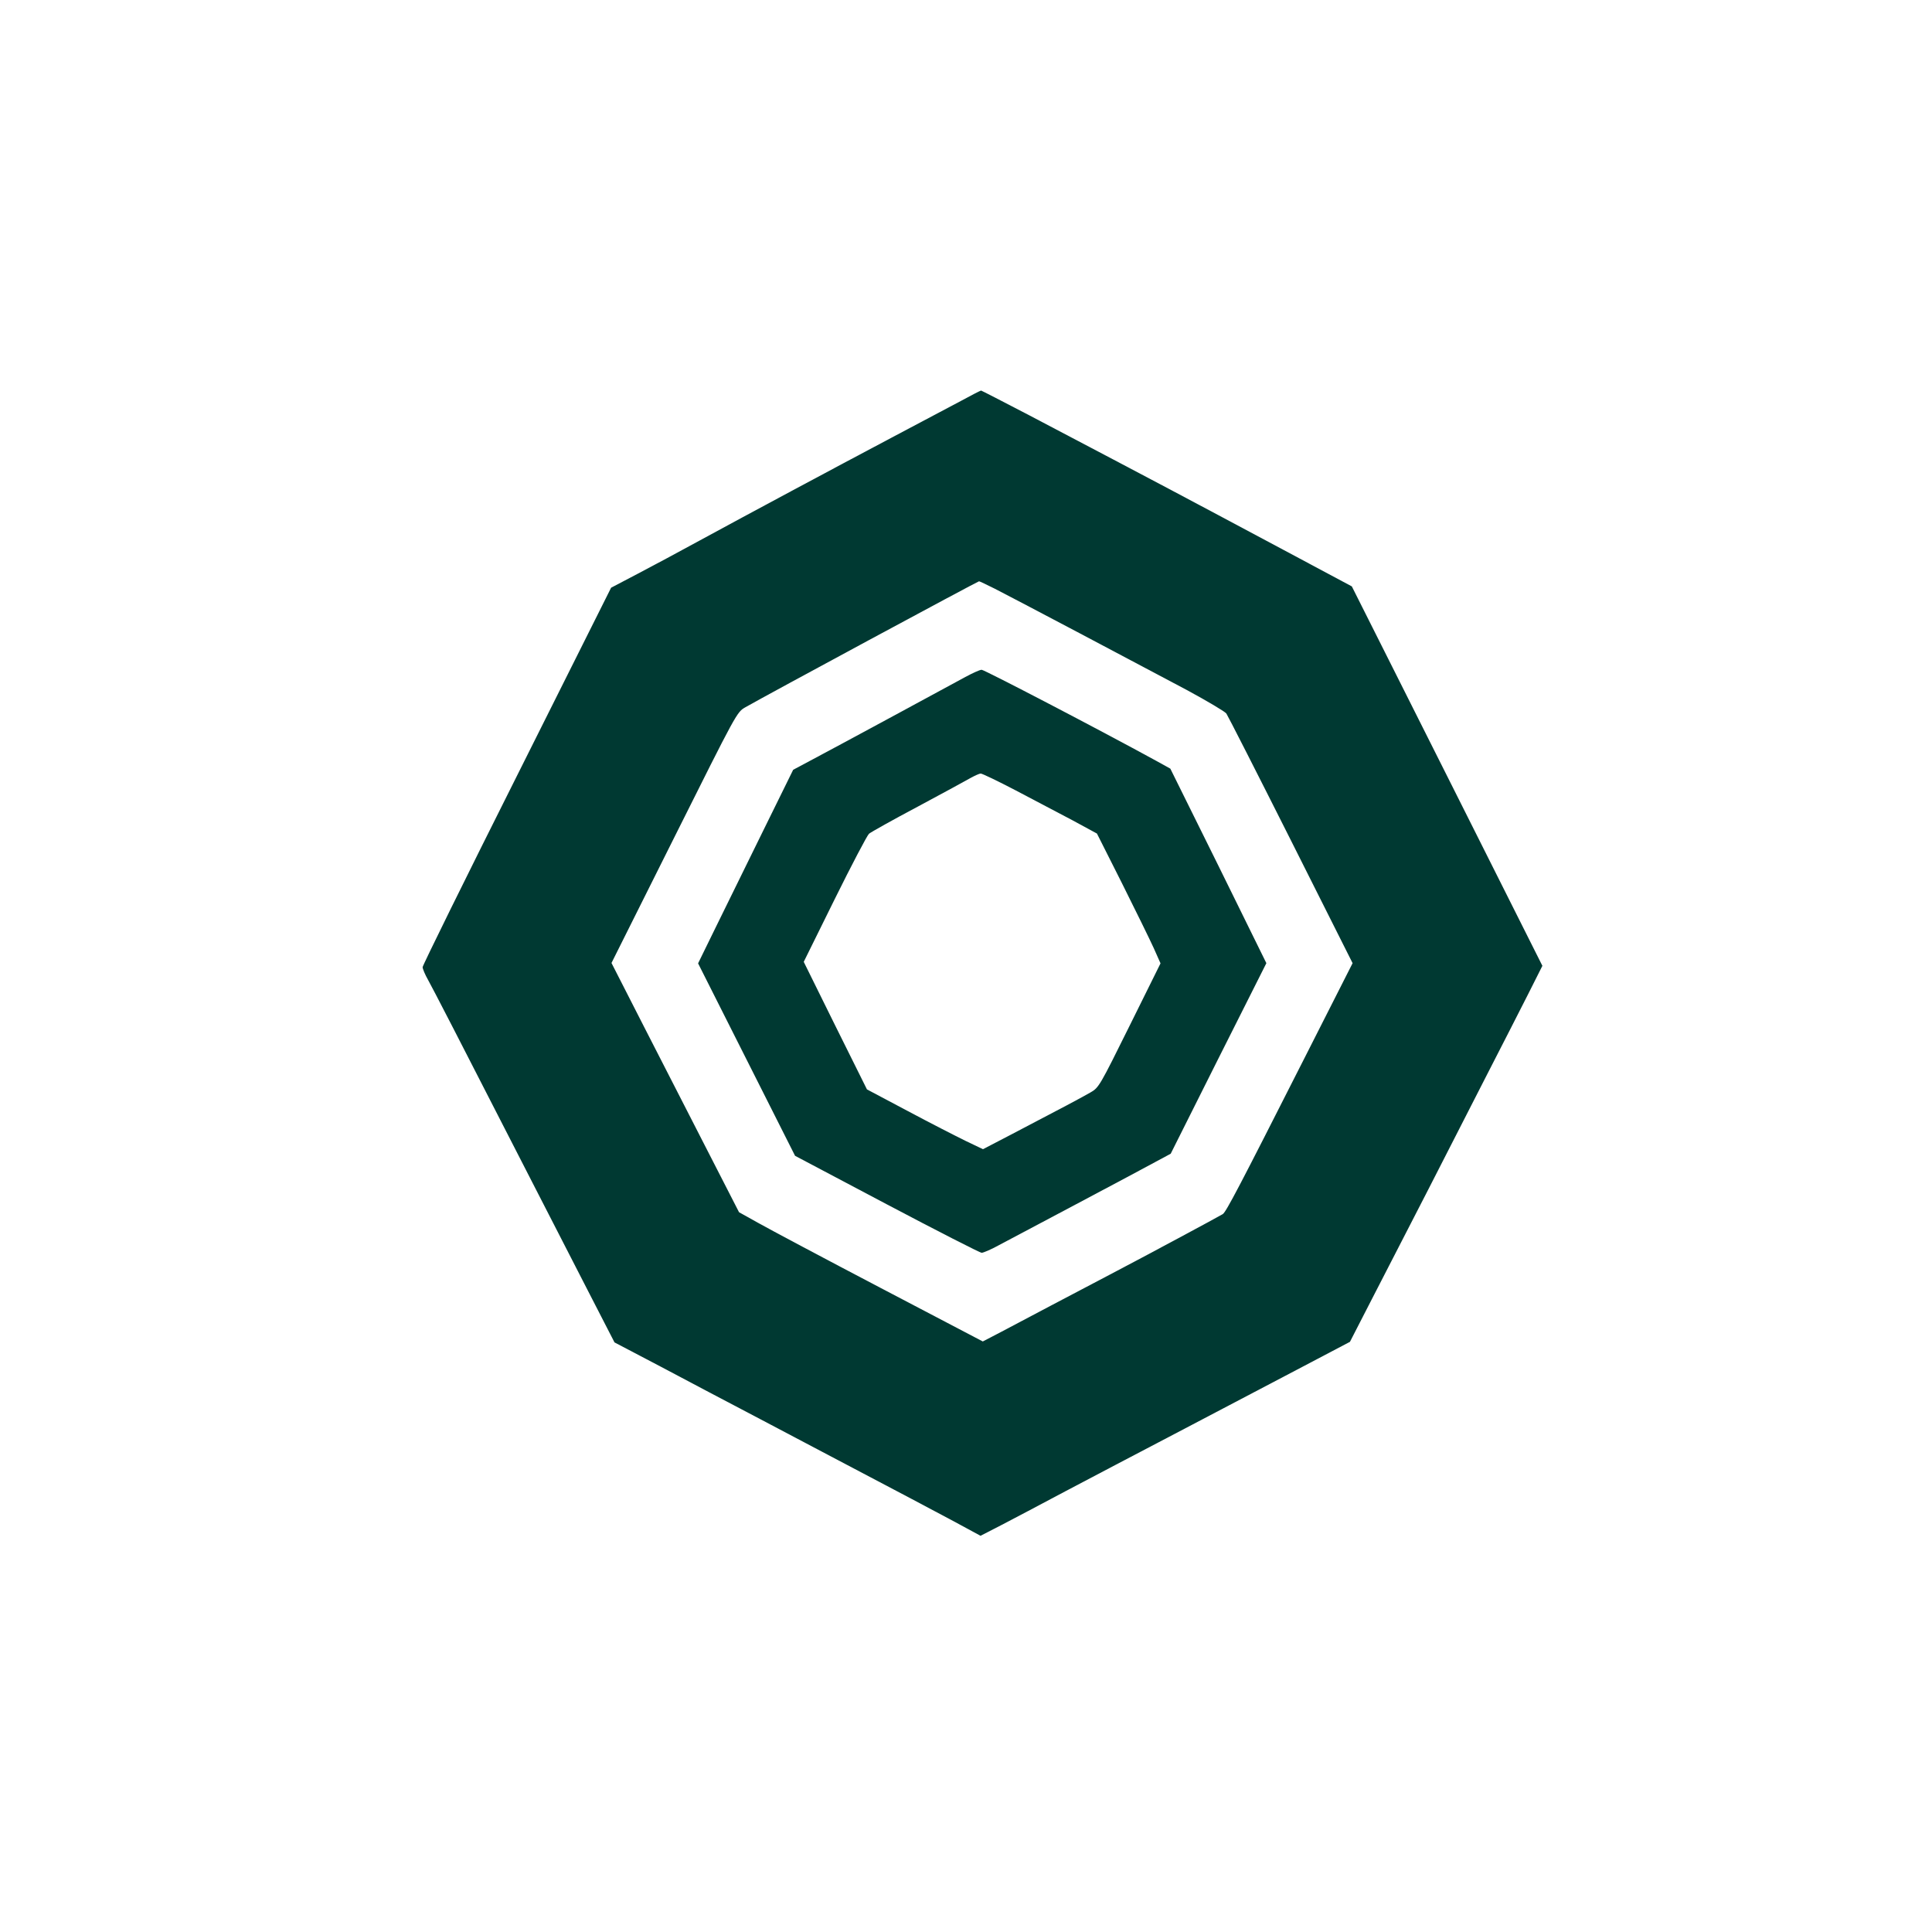 <?xml version="1.0" standalone="no"?>
<!DOCTYPE svg PUBLIC "-//W3C//DTD SVG 20010904//EN"
 "http://www.w3.org/TR/2001/REC-SVG-20010904/DTD/svg10.dtd">
<svg version="1.0" xmlns="http://www.w3.org/2000/svg"
 width="1024pt" height="1024pt" viewBox="0 0 1024 1024"
 preserveAspectRatio="xMidYMid meet">

<g transform="translate(0,1024) scale(0.1,-0.1)"
fill="#003932" stroke="none">
<path d="M5095 8116 c-55 -29 -221 -117 -370 -196 -319 -169 -756 -403 -1015
-544 -102 -56 -250 -135 -328 -176 l-143 -75 -499 -997 c-275 -548 -500 -1005
-500 -1014 0 -9 13 -40 29 -68 26 -47 146 -279 554 -1076 81 -157 211 -411
290 -565 l144 -280 244 -128 c134 -71 372 -197 529 -279 157 -83 330 -174 385
-203 382 -201 507 -267 636 -336 l146 -79 109 56 c60 31 213 112 339 179 127
67 397 209 600 315 204 107 492 258 640 336 l270 142 115 224 c63 123 198 385
300 583 101 198 244 477 317 620 74 143 168 329 211 413 l77 153 -505 1006
-505 1005 -365 195 c-566 302 -603 322 -1345 712 -138 72 -253 131 -255 131
-3 0 -50 -24 -105 -54z m179 -997 c102 -52 757 -398 1016 -536 107 -58 202
-114 210 -125 8 -12 162 -314 342 -672 l327 -651 -256 -505 c-344 -679 -414
-813 -432 -825 -19 -12 -406 -220 -601 -322 -80 -42 -219 -115 -310 -163 -91
-48 -209 -110 -263 -139 l-98 -51 -542 284 c-298 156 -589 311 -646 343 l-104
58 -164 320 c-90 176 -242 473 -338 660 l-174 341 332 664 c332 664 332 665
377 691 117 67 1223 663 1239 668 2 1 40 -18 85 -40z"/>
<path d="M5115 6651 c-123 -67 -696 -377 -806 -435 l-105 -56 -161 -327 c-89
-181 -202 -411 -252 -513 l-91 -186 257 -510 257 -510 486 -257 c267 -141 494
-257 503 -257 9 0 49 17 89 39 40 21 226 120 413 219 187 99 376 200 420 224
l80 43 253 505 254 505 -254 516 -255 515 -74 41 c-305 167 -912 483 -926 483
-10 0 -49 -18 -88 -39z m268 -600 c95 -50 230 -121 302 -159 l129 -70 133
-264 c72 -144 148 -299 168 -343 l36 -81 -163 -329 c-159 -321 -164 -330 -208
-355 -45 -26 -146 -80 -422 -224 l-148 -77 -92 44 c-51 25 -190 96 -308 159
l-215 114 -168 338 -167 338 164 332 c90 182 172 338 182 347 11 9 127 74 259
144 132 71 258 139 280 152 22 12 46 23 53 23 8 0 91 -40 185 -89z"/>
</g>
</svg>
